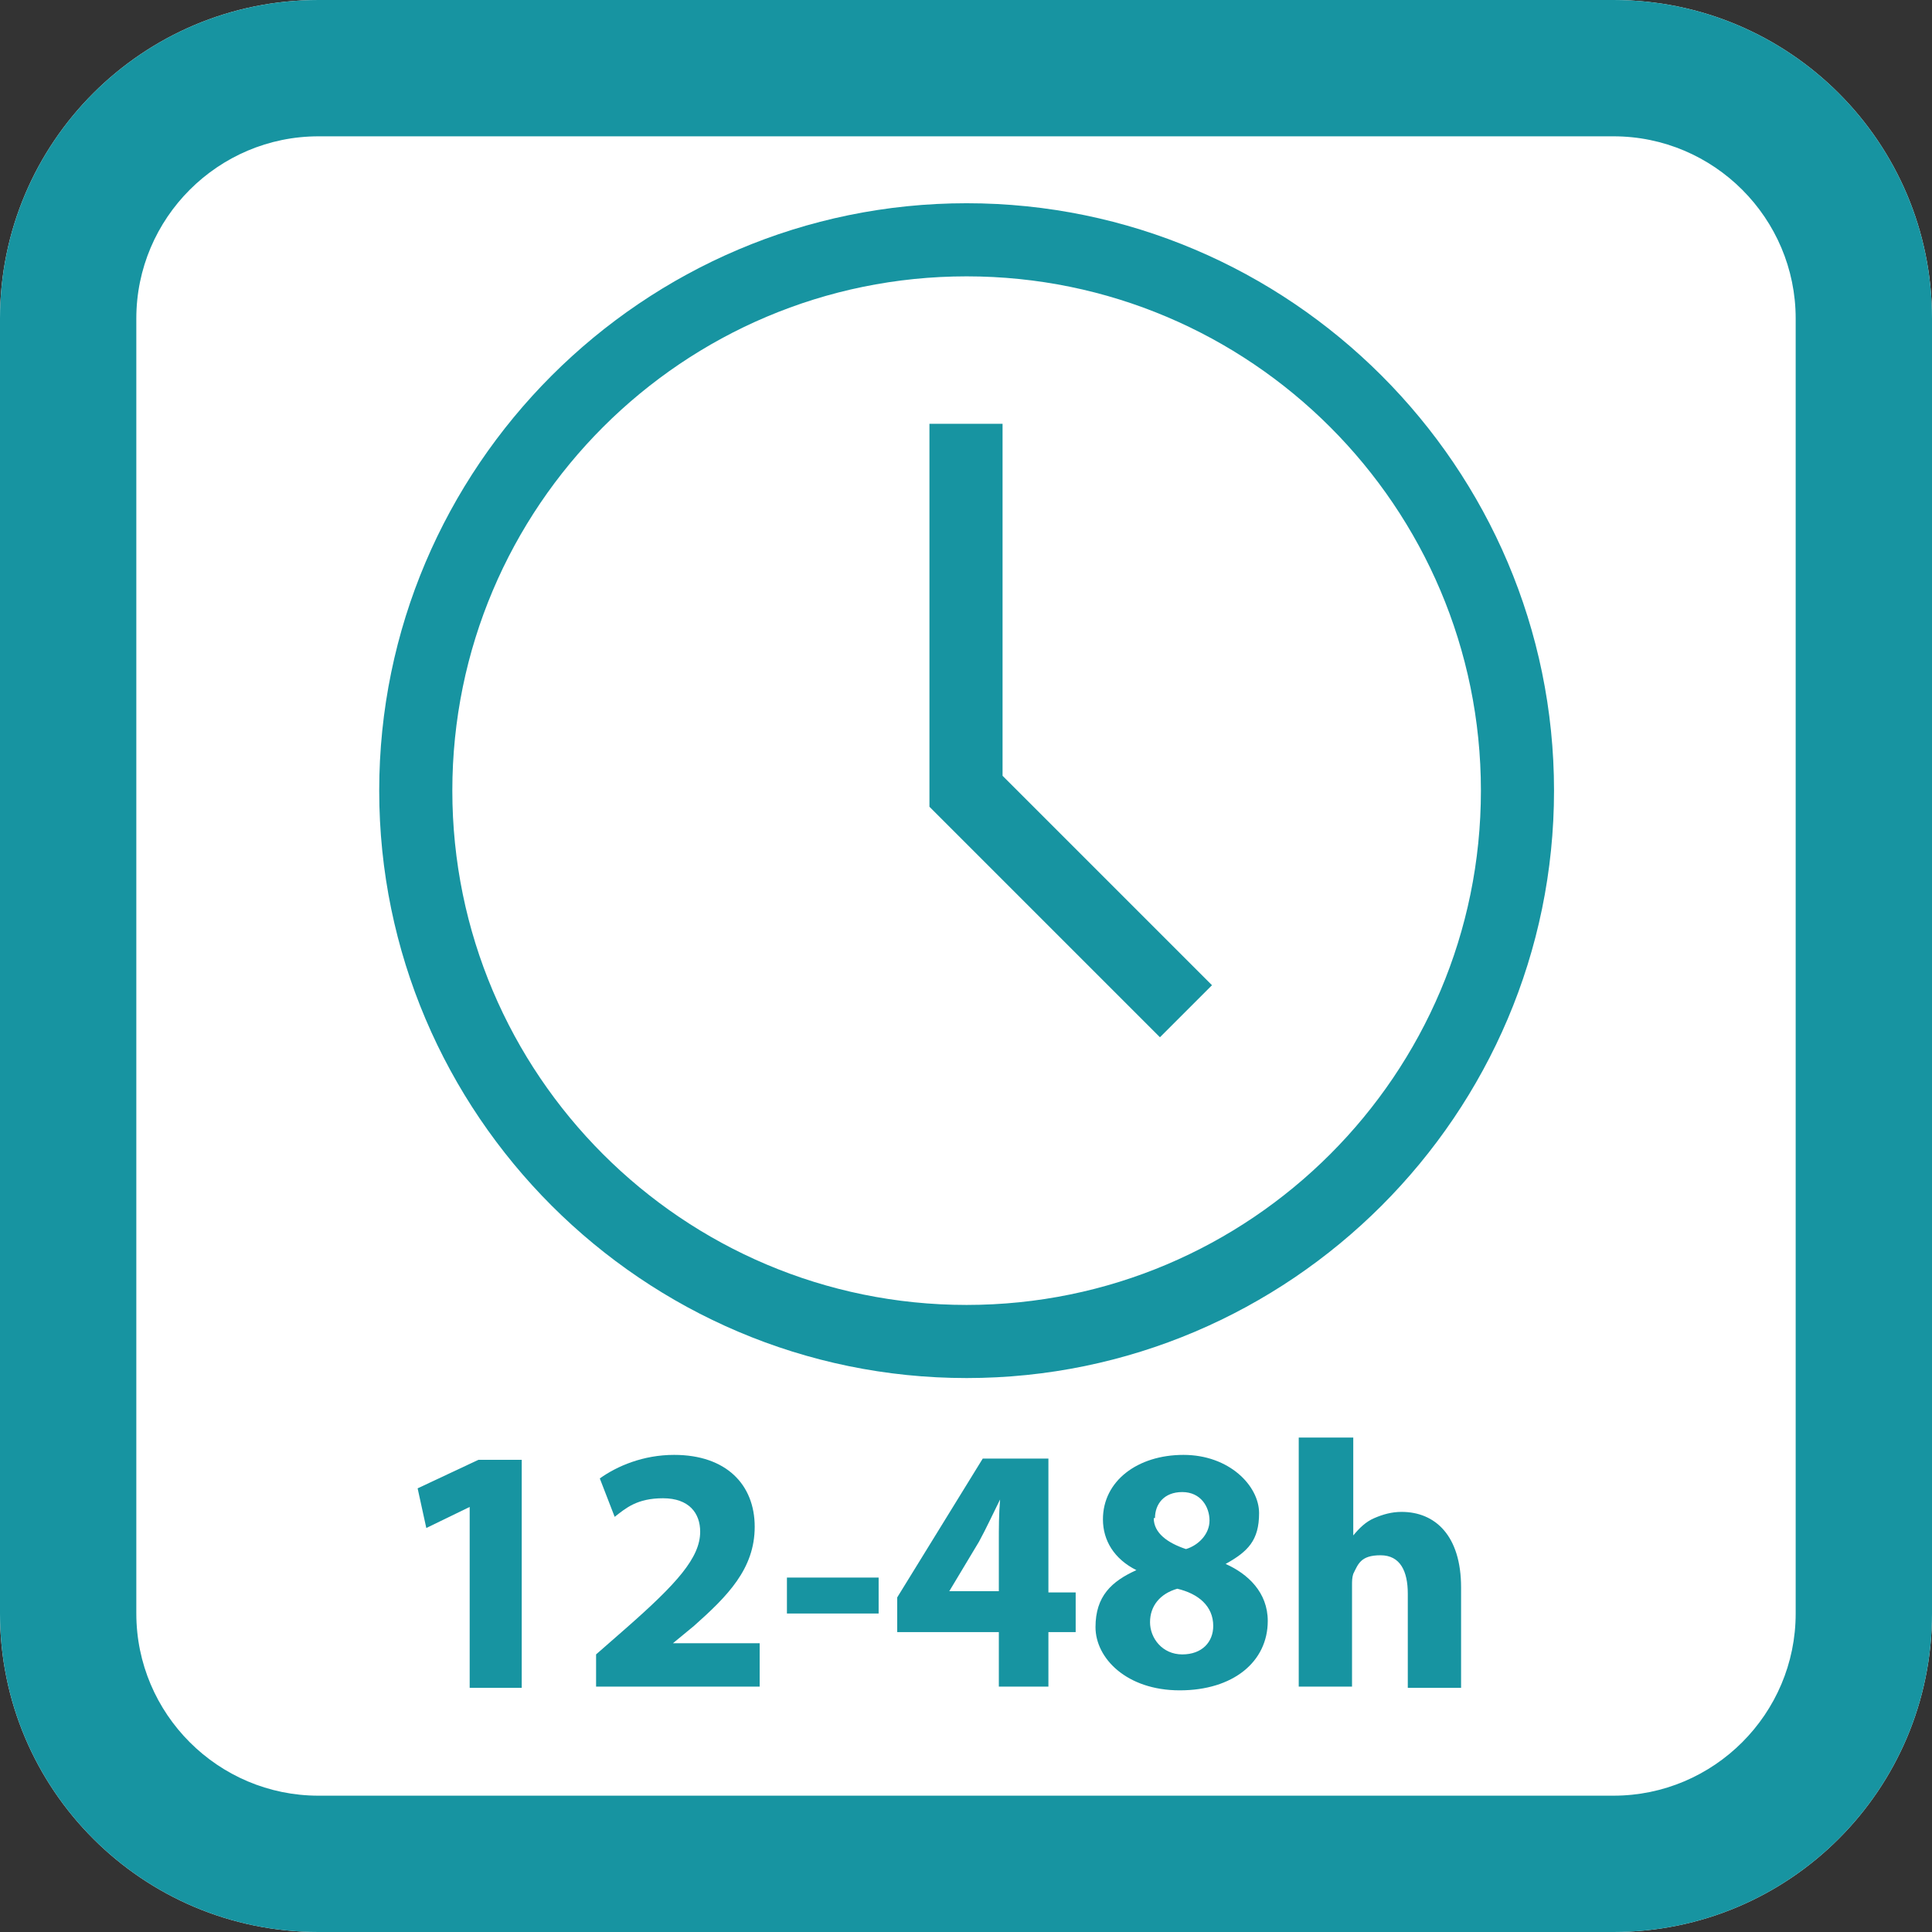 <?xml version="1.0" encoding="UTF-8"?>
<svg id="Layer_1" xmlns="http://www.w3.org/2000/svg" version="1.1" viewBox="0 0 155.9 155.9">
  <rect x="0" y="0" width="155.9" height="155.9" fill="#333333" stroke="none"/>
  <!-- Generator: Adobe Illustrator 29.3.1, SVG Export Plug-In . SVG Version: 2.1.0 Build 151)  -->
  <defs>
    <style>
      .st0 {
        fill: #fff;
        fill-rule: evenodd;
      }

      .st1 {
        fill: #1794a1;
      }
    </style>
  </defs>
  <path class="st0" d="M130.2,155.9H25.7c-14.2,0-25.7-11.5-25.7-25.7V25.7C0,11.5,11.5,0,25.7,0h104.5C144.4,0,155.9,11.5,155.9,25.7v104.5c0,14.2-11.5,25.7-25.7,25.7"/>
  <path class="st1" d="M130.2,11c8.1,0,14.7,6.6,14.7,14.7v104.5c0,8.1-6.6,14.7-14.7,14.7H25.7c-8.1,0-14.7-6.6-14.7-14.7V25.7c0-8.1,6.6-14.7,14.7-14.7h104.5M130.2,0H25.7C11.5,0,0,11.5,0,25.7v104.5c0,14.2,11.5,25.7,25.7,25.7h104.5c14.2,0,25.7-11.5,25.7-25.7V25.7C155.9,11.5,144.4,0,130.2,0"/>
  <path class="st1" d="M78,16.4c-26.1,0-47.4,21.3-47.4,47.4s21.3,47.4,47.4,47.4,47.4-21.3,47.4-47.4-21.3-47.4-47.4-47.4M78,105.3c-22.9,0-41.5-18.6-41.5-41.5s18.6-41.5,41.5-41.5,41.5,18.6,41.5,41.5-18.6,41.5-41.5,41.5"/>
  <polygon class="st1" points="80.9 34.2 75 34.2 75 65.1 93.6 83.7 97.8 79.5 80.9 62.6 80.9 34.2"/>
  <g>
    <path class="st1" d="M37.9,121.6h0l-3.5,1.7-.7-3.2,4.9-2.3h3.5v18.4h-4.2v-14.6Z"/>
    <path class="st1" d="M48.1,136.1v-2.6l2.4-2.1c4.1-3.6,6-5.7,6-7.8,0-1.5-.9-2.7-3-2.7s-3,.8-3.9,1.5l-1.2-3.1c1.4-1,3.5-1.9,6-1.9,4.2,0,6.5,2.4,6.5,5.8s-2.2,5.6-4.9,8l-1.7,1.4h0c0,0,7,0,7,0v3.5h-13.1Z"/>
    <path class="st1" d="M70.9,127.3v2.9h-7.4v-2.9h7.4Z"/>
    <path class="st1" d="M80.6,136.1v-4.4h-8.2v-2.8l6.9-11.2h5.3v10.8h2.2v3.2h-2.2v4.4h-4.1ZM80.6,128.5v-4.1c0-1.1,0-2.2.1-3.4h0c-.6,1.2-1.1,2.3-1.7,3.4l-2.4,4h0c0,0,4.2,0,4.2,0Z"/>
    <path class="st1" d="M91.7,126.7c-1.8-.9-2.7-2.4-2.7-4.1,0-3.1,2.8-5.2,6.5-5.2s6.1,2.5,6.1,4.7-.9,3.1-2.7,4.1h0c1.8.8,3.4,2.3,3.4,4.6,0,3.3-2.8,5.6-7.1,5.6s-6.8-2.6-6.8-5.1,1.3-3.7,3.3-4.6h0ZM97.9,131.2c0-1.6-1.2-2.6-2.9-3-1.4.4-2.2,1.4-2.2,2.7,0,1.3,1,2.6,2.6,2.6s2.5-1,2.5-2.3ZM93.1,122.5c0,1.2,1.1,2,2.6,2.5,1-.3,1.9-1.2,1.9-2.3s-.7-2.3-2.2-2.3-2.2,1-2.2,2.1Z"/>
    <path class="st1" d="M104.9,116h4.3v7.9h0c.5-.6,1-1.1,1.7-1.4.7-.3,1.4-.5,2.2-.5,2.7,0,4.8,1.9,4.8,6.1v8.1h-4.3v-7.6c0-1.8-.6-3.1-2.2-3.1s-1.8.7-2.2,1.5c-.1.3-.1.6-.1.9v8.2h-4.3v-20.1Z"/>
  </g>
</svg>